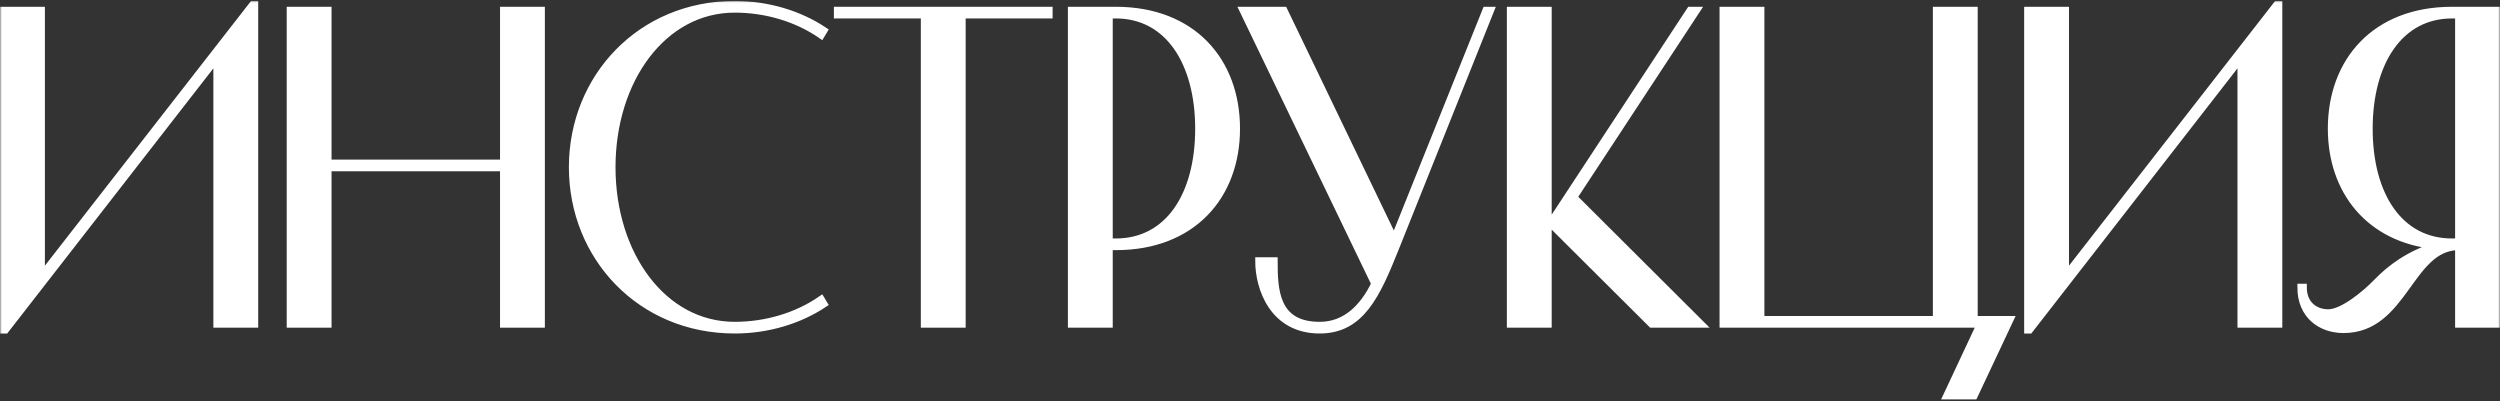 <?xml version="1.0" encoding="UTF-8"?> <svg xmlns="http://www.w3.org/2000/svg" width="685" height="110" viewBox="0 0 685 110" fill="none"><rect x="0" y="0" width="685" height="110" fill="#333333" stroke="none"/><mask id="path-1-outside-1_4194_239" maskUnits="userSpaceOnUse" x="0" y="0.247" width="685" height="110" fill="black"><rect fill="white" y="0.247" width="685" height="110"></rect><path d="M69.272 1.247H69.763V88.798H59.449V15.859L1.491 90.394H1V2.843H11.315V75.659L69.272 1.247Z"></path><path d="M137.993 2.843H148.307V88.798H137.993V45.943H89.858V88.798H79.544V2.843H89.858V44.715H137.993V2.843Z"></path><path d="M167.665 45.821C167.665 69.765 181.664 89.166 201.31 89.166C209.783 89.166 218.256 86.71 225.009 82.044L225.746 83.272C219.115 87.692 210.52 90.394 201.31 90.394C175.524 90.394 156.86 70.379 156.86 45.821C156.86 21.262 175.524 1.247 201.31 1.247C210.52 1.247 219.115 3.948 225.746 8.369L225.009 9.597C218.256 4.931 209.783 2.475 201.31 2.475C181.664 2.475 167.665 21.876 167.665 45.821Z"></path><path d="M263.606 4.071V88.798H253.292V4.071H229.47V2.843H287.428V4.071H263.606Z"></path><path d="M303.905 66.327H305.747C320.113 66.327 328.463 53.556 328.463 35.26C328.463 17.087 320.113 4.071 305.747 4.071H303.905V66.327ZM293.59 2.843H305.747C326.744 2.843 338.778 16.719 338.778 35.26C338.778 53.679 326.744 67.555 305.747 67.555H303.905V88.798H293.59V2.843Z"></path><path d="M340.616 2.843H351.79L381.997 65.59L407.169 2.843H408.397L382.365 67.923C377.208 80.816 372.91 90.394 361.613 90.394C348.843 90.394 344.914 78.974 344.914 71.484H349.089C349.089 79.588 349.457 89.166 361.613 89.166C368.613 89.166 373.524 84.377 376.717 77.746L340.616 2.843Z"></path><path d="M413.864 2.843H424.179V88.798H413.864V2.843ZM464.823 2.843L431.178 54.047L466.051 88.798H452.544L424.793 61.169L463.104 2.843H464.823Z"></path><path d="M550.729 87.57L540.906 108.444H533.416L542.625 88.798H472.142V2.843H482.457V87.57H530.591V2.843H540.906V87.57H550.729Z"></path><path d="M623.875 1.247H624.366V88.798H614.052V15.859L556.094 90.394H555.603V2.843H565.917V75.659L623.875 1.247Z"></path><path d="M671.844 66.327H673.685V4.071H671.844C657.477 4.071 649.127 17.087 649.127 35.26C649.127 53.556 657.477 66.327 671.844 66.327ZM630.463 78.729H631.077C631.077 83.272 634.146 85.728 637.953 85.728C642.005 85.728 648.39 80.325 651.214 77.378C655.021 73.449 659.933 69.765 667.546 67.309C649.25 65.59 638.812 52.328 638.812 35.26C638.812 16.719 650.846 2.843 671.844 2.843H684V88.798H673.685V67.555C660.178 67.555 658.828 90.271 642.128 90.271C635.988 90.271 630.463 86.465 630.463 78.729Z"></path></mask><path d="M69.272 1.247H69.763V88.798H59.449V15.859L1.491 90.394H1V2.843H11.315V75.659L69.272 1.247Z" fill="white"></path><path d="M137.993 2.843H148.307V88.798H137.993V45.943H89.858V88.798H79.544V2.843H89.858V44.715H137.993V2.843Z" fill="white"></path><path d="M167.665 45.821C167.665 69.765 181.664 89.166 201.31 89.166C209.783 89.166 218.256 86.71 225.009 82.044L225.746 83.272C219.115 87.692 210.52 90.394 201.31 90.394C175.524 90.394 156.86 70.379 156.86 45.821C156.86 21.262 175.524 1.247 201.31 1.247C210.52 1.247 219.115 3.948 225.746 8.369L225.009 9.597C218.256 4.931 209.783 2.475 201.31 2.475C181.664 2.475 167.665 21.876 167.665 45.821Z" fill="white"></path><path d="M263.606 4.071V88.798H253.292V4.071H229.47V2.843H287.428V4.071H263.606Z" fill="white"></path><path d="M303.905 66.327H305.747C320.113 66.327 328.463 53.556 328.463 35.26C328.463 17.087 320.113 4.071 305.747 4.071H303.905V66.327ZM293.59 2.843H305.747C326.744 2.843 338.778 16.719 338.778 35.26C338.778 53.679 326.744 67.555 305.747 67.555H303.905V88.798H293.59V2.843Z" fill="white"></path><path d="M340.616 2.843H351.79L381.997 65.59L407.169 2.843H408.397L382.365 67.923C377.208 80.816 372.91 90.394 361.613 90.394C348.843 90.394 344.914 78.974 344.914 71.484H349.089C349.089 79.588 349.457 89.166 361.613 89.166C368.613 89.166 373.524 84.377 376.717 77.746L340.616 2.843Z" fill="white"></path><path d="M413.864 2.843H424.179V88.798H413.864V2.843ZM464.823 2.843L431.178 54.047L466.051 88.798H452.544L424.793 61.169L463.104 2.843H464.823Z" fill="white"></path><path d="M550.729 87.57L540.906 108.444H533.416L542.625 88.798H472.142V2.843H482.457V87.57H530.591V2.843H540.906V87.57H550.729Z" fill="white"></path><path d="M623.875 1.247H624.366V88.798H614.052V15.859L556.094 90.394H555.603V2.843H565.917V75.659L623.875 1.247Z" fill="white"></path><path d="M671.844 66.327H673.685V4.071H671.844C657.477 4.071 649.127 17.087 649.127 35.26C649.127 53.556 657.477 66.327 671.844 66.327ZM630.463 78.729H631.077C631.077 83.272 634.146 85.728 637.953 85.728C642.005 85.728 648.39 80.325 651.214 77.378C655.021 73.449 659.933 69.765 667.546 67.309C649.25 65.59 638.812 52.328 638.812 35.26C638.812 16.719 650.846 2.843 671.844 2.843H684V88.798H673.685V67.555C660.178 67.555 658.828 90.271 642.128 90.271C635.988 90.271 630.463 86.465 630.463 78.729Z" fill="white"></path><path d="M69.272 1.247H69.763V88.798H59.449V15.859L1.491 90.394H1V2.843H11.315V75.659L69.272 1.247Z" stroke="white" stroke-width="1.969" mask="url(#path-1-outside-1_4194_239)"></path><path d="M137.993 2.843H148.307V88.798H137.993V45.943H89.858V88.798H79.544V2.843H89.858V44.715H137.993V2.843Z" stroke="white" stroke-width="1.969" mask="url(#path-1-outside-1_4194_239)"></path><path d="M167.665 45.821C167.665 69.765 181.664 89.166 201.31 89.166C209.783 89.166 218.256 86.71 225.009 82.044L225.746 83.272C219.115 87.692 210.52 90.394 201.31 90.394C175.524 90.394 156.86 70.379 156.86 45.821C156.86 21.262 175.524 1.247 201.31 1.247C210.52 1.247 219.115 3.948 225.746 8.369L225.009 9.597C218.256 4.931 209.783 2.475 201.31 2.475C181.664 2.475 167.665 21.876 167.665 45.821Z" stroke="white" stroke-width="1.969" mask="url(#path-1-outside-1_4194_239)"></path><path d="M263.606 4.071V88.798H253.292V4.071H229.47V2.843H287.428V4.071H263.606Z" stroke="white" stroke-width="1.969" mask="url(#path-1-outside-1_4194_239)"></path><path d="M303.905 66.327H305.747C320.113 66.327 328.463 53.556 328.463 35.26C328.463 17.087 320.113 4.071 305.747 4.071H303.905V66.327ZM293.59 2.843H305.747C326.744 2.843 338.778 16.719 338.778 35.26C338.778 53.679 326.744 67.555 305.747 67.555H303.905V88.798H293.59V2.843Z" stroke="white" stroke-width="1.969" mask="url(#path-1-outside-1_4194_239)"></path><path d="M340.616 2.843H351.79L381.997 65.59L407.169 2.843H408.397L382.365 67.923C377.208 80.816 372.91 90.394 361.613 90.394C348.843 90.394 344.914 78.974 344.914 71.484H349.089C349.089 79.588 349.457 89.166 361.613 89.166C368.613 89.166 373.524 84.377 376.717 77.746L340.616 2.843Z" stroke="white" stroke-width="1.969" mask="url(#path-1-outside-1_4194_239)"></path><path d="M413.864 2.843H424.179V88.798H413.864V2.843ZM464.823 2.843L431.178 54.047L466.051 88.798H452.544L424.793 61.169L463.104 2.843H464.823Z" stroke="white" stroke-width="1.969" mask="url(#path-1-outside-1_4194_239)"></path><path d="M550.729 87.57L540.906 108.444H533.416L542.625 88.798H472.142V2.843H482.457V87.57H530.591V2.843H540.906V87.57H550.729Z" stroke="white" stroke-width="1.969" mask="url(#path-1-outside-1_4194_239)"></path><path d="M623.875 1.247H624.366V88.798H614.052V15.859L556.094 90.394H555.603V2.843H565.917V75.659L623.875 1.247Z" stroke="white" stroke-width="1.969" mask="url(#path-1-outside-1_4194_239)"></path><path d="M671.844 66.327H673.685V4.071H671.844C657.477 4.071 649.127 17.087 649.127 35.26C649.127 53.556 657.477 66.327 671.844 66.327ZM630.463 78.729H631.077C631.077 83.272 634.146 85.728 637.953 85.728C642.005 85.728 648.39 80.325 651.214 77.378C655.021 73.449 659.933 69.765 667.546 67.309C649.25 65.59 638.812 52.328 638.812 35.26C638.812 16.719 650.846 2.843 671.844 2.843H684V88.798H673.685V67.555C660.178 67.555 658.828 90.271 642.128 90.271C635.988 90.271 630.463 86.465 630.463 78.729Z" stroke="white" stroke-width="1.969" mask="url(#path-1-outside-1_4194_239)"></path></svg> 